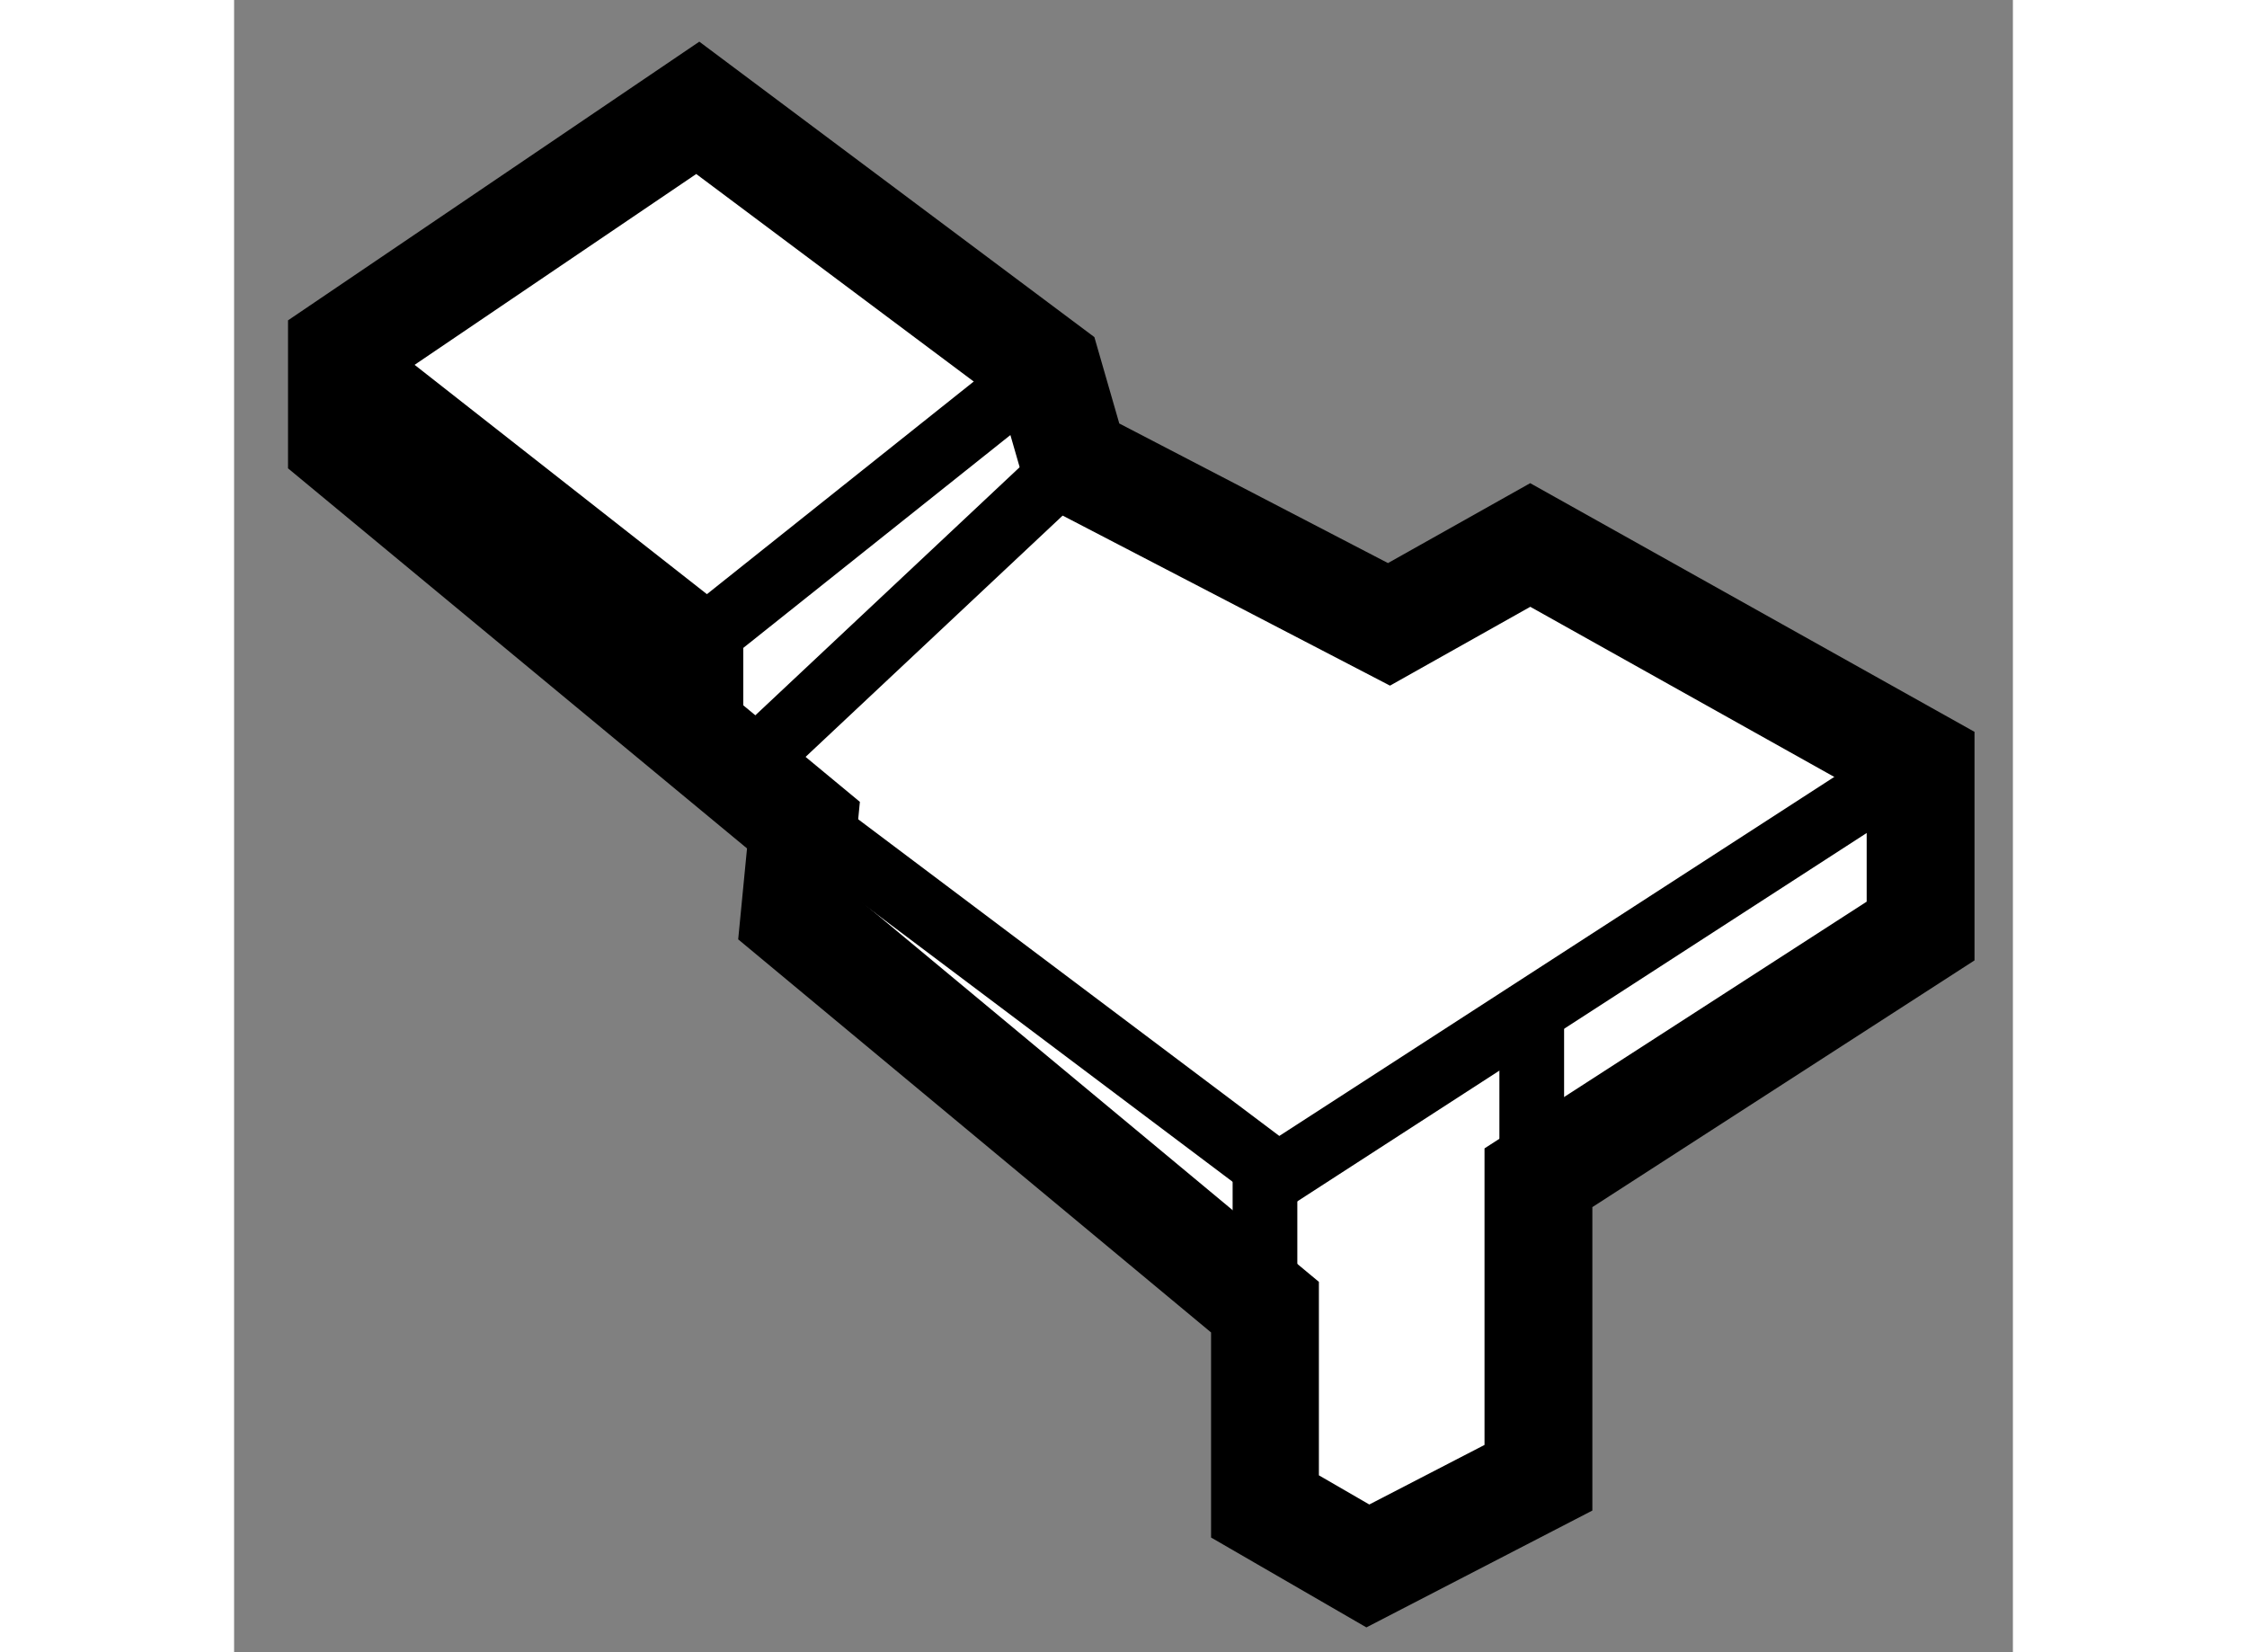 <?xml version="1.0" encoding="utf-8"?>
<!-- Generator: Adobe Illustrator 15.1.0, SVG Export Plug-In . SVG Version: 6.00 Build 0)  -->
<!DOCTYPE svg PUBLIC "-//W3C//DTD SVG 1.1//EN" "http://www.w3.org/Graphics/SVG/1.1/DTD/svg11.dtd">
<svg version="1.1" xmlns="http://www.w3.org/2000/svg" xmlns:xlink="http://www.w3.org/1999/xlink" x="0px" y="0px" width="244.8px"
	 height="180px" viewBox="109.333 68.464 8.248 7.661" enable-background="new 0 0 244.8 180" xml:space="preserve">
	
<rect x="109.333" y="68.464" width="8.248" height="7.661" fill="#808080" stroke="none"/>
	
<g><polygon fill="#FFFFFF" stroke="#000000" stroke-width="0.5" points="109.833,70.518 109.833,70.082 111.483,68.964 
			113.105,70.177 113.227,70.6 114.688,71.359 115.343,70.991 117.153,72.004 117.153,72.781 115.381,73.925 115.381,75.316 
			114.59,75.725 114.113,75.449 114.113,74.525 111.932,72.712 111.973,72.29 		"></polygon><polyline fill="none" stroke="#000000" stroke-width="0.3" points="111.544,71.978 111.544,71.396 113.12,70.14 		"></polyline><line fill="none" stroke="#000000" stroke-width="0.3" x1="109.833" y1="70.082" x2="111.55" y2="71.429"></line><line fill="none" stroke="#000000" stroke-width="0.3" x1="111.696" y1="72.037" x2="113.227" y2="70.6"></line><polyline fill="none" stroke="#000000" stroke-width="0.3" points="112.004,72.283 114.173,73.914 117.181,71.968 		"></polyline><line fill="none" stroke="#000000" stroke-width="0.3" x1="114.113" y1="74.525" x2="114.113" y2="73.853"></line><line fill="none" stroke="#000000" stroke-width="0.3" x1="115.35" y1="73.922" x2="115.35" y2="73.106"></line></g>


</svg>